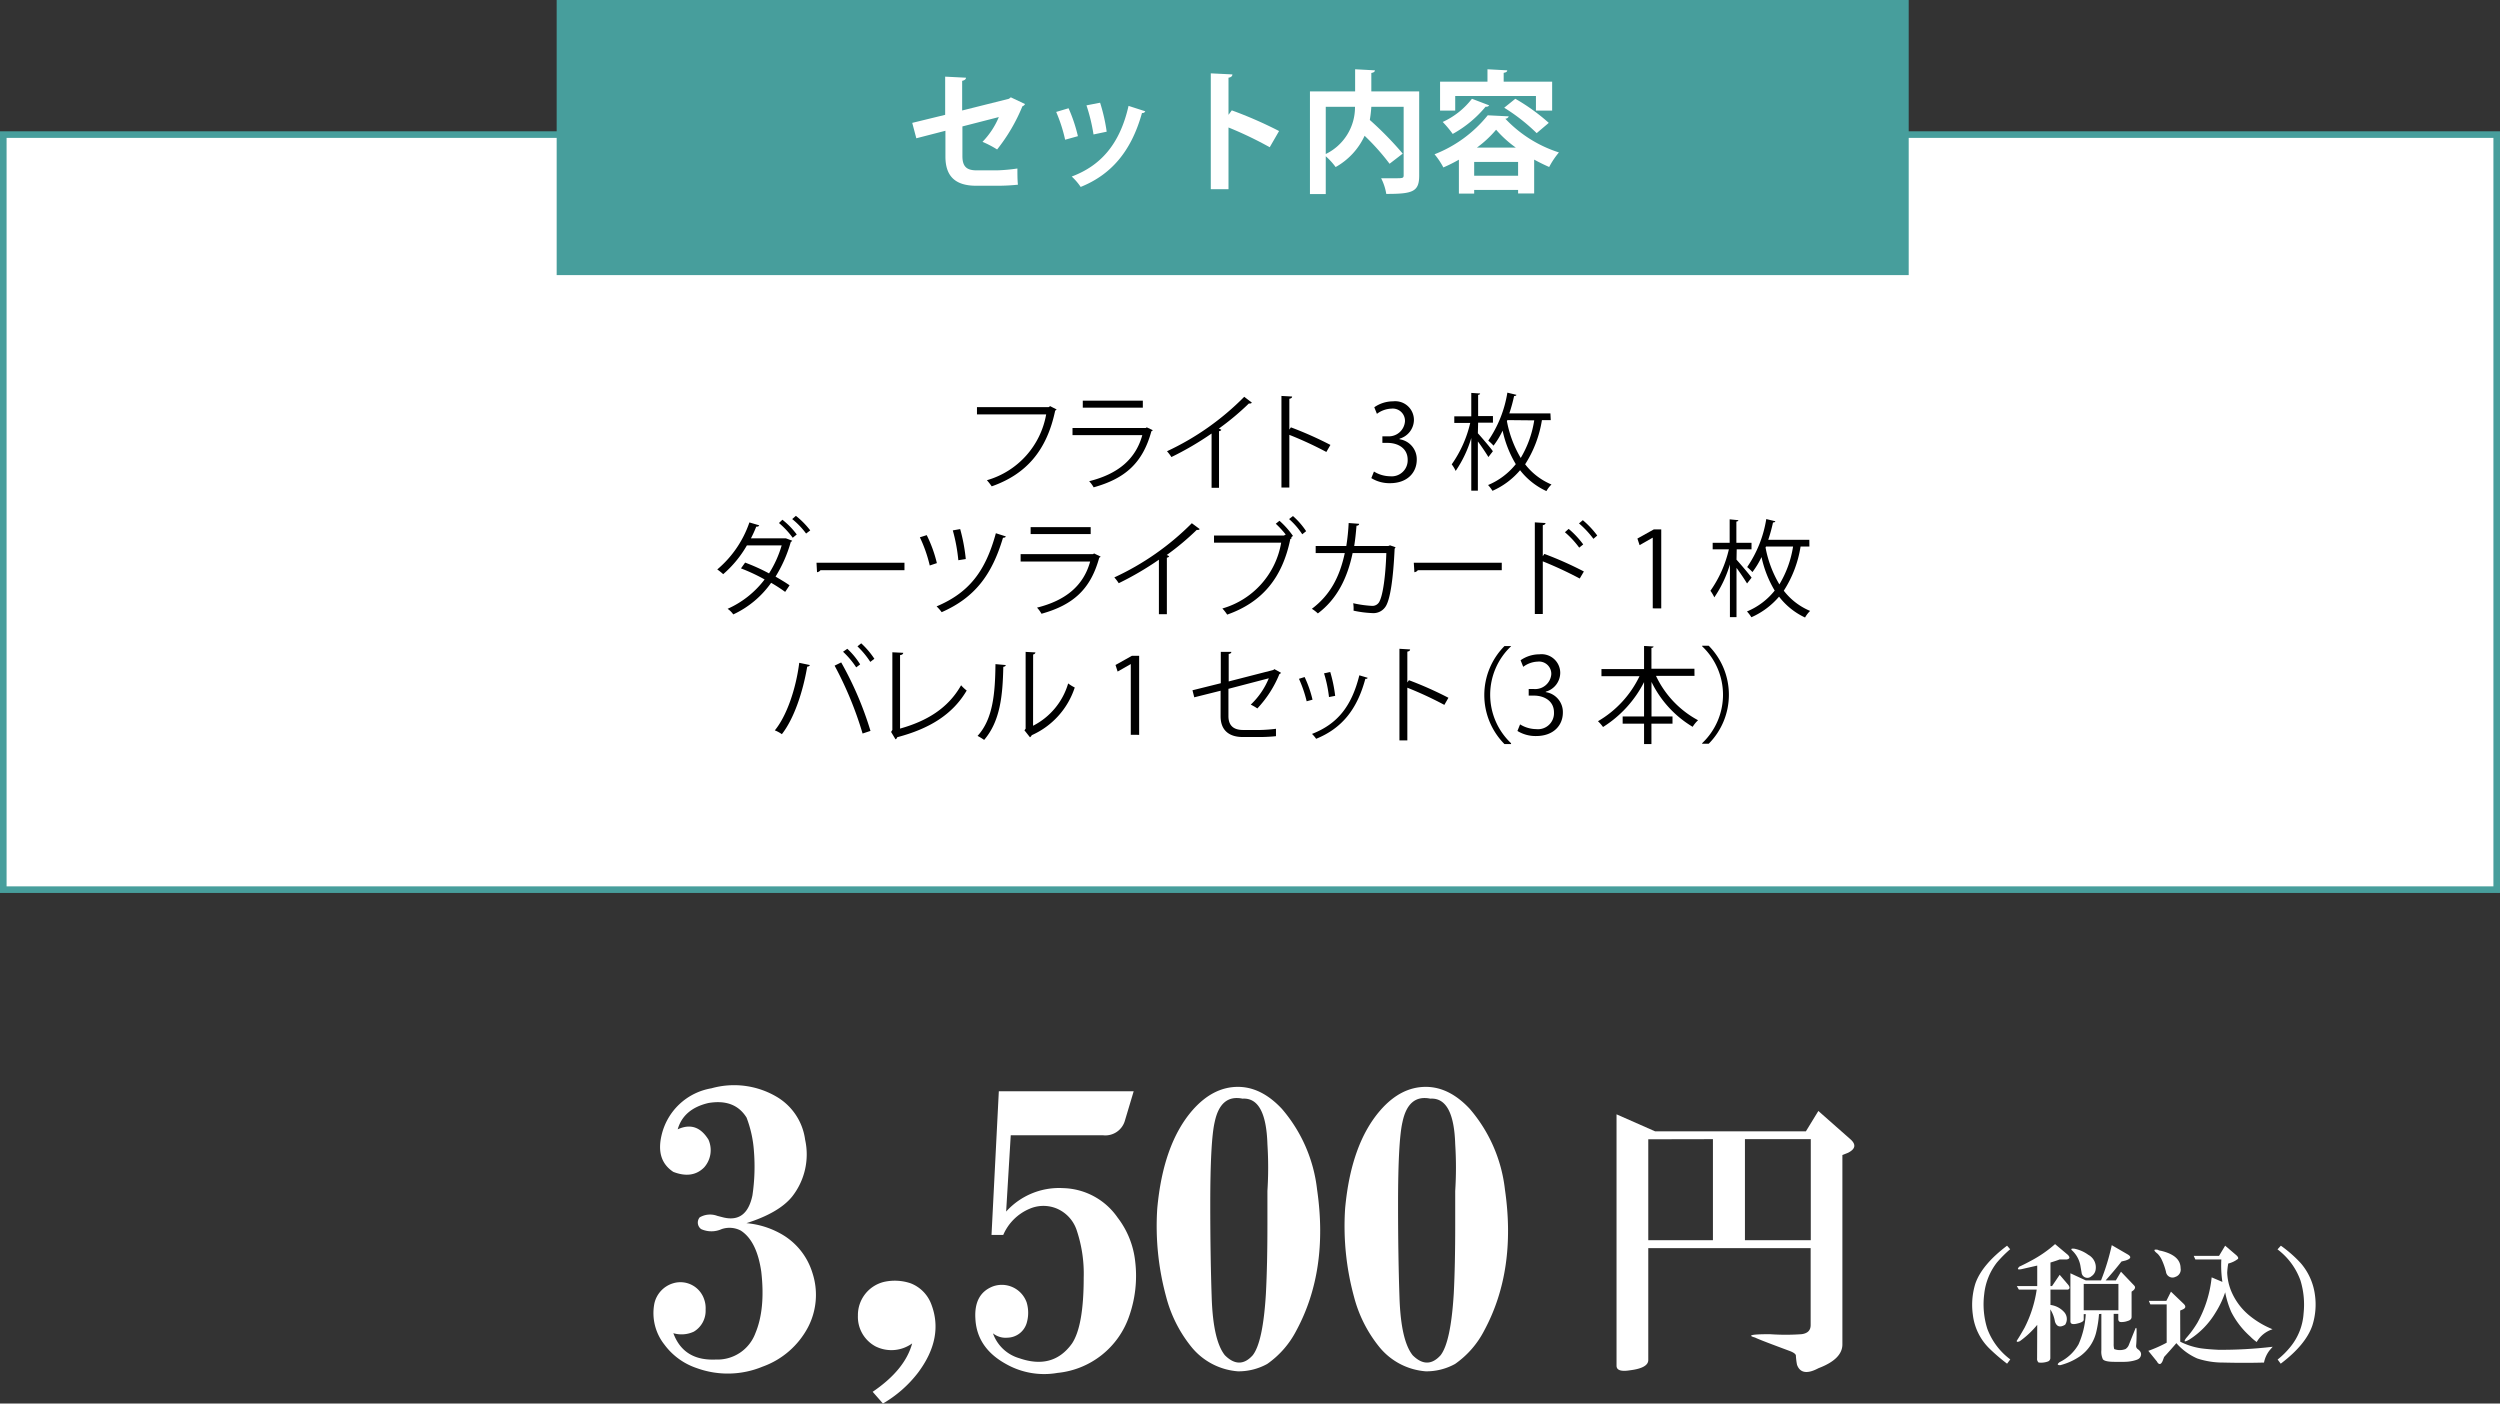 <svg xmlns="http://www.w3.org/2000/svg" viewBox="0 0 379.67 213.15"><rect x="0" y="0" width="379.67" height="213.15" fill="#333333" stroke="none"/><defs><style>.cls-1,.cls-3{fill:#fff;}.cls-1{stroke:#479e9c;stroke-miterlimit:10;}.cls-2{fill:#479e9c;}</style></defs><g id="レイヤー_2" data-name="レイヤー 2"><g id="レイヤー_1-2" data-name="レイヤー 1"><rect class="cls-1" x="0.5" y="20.44" width="378.67" height="114.67"/><path d="M160.46,62.18a.39.39,0,0,1-.21.17c-1.27,6.07-4.4,9.67-9.64,11.51a9.66,9.66,0,0,0-.73-.93,12.69,12.69,0,0,0,9-10H148.37V61.83h10.89l.22-.15Z"/><path d="M175.07,65.33a.38.38,0,0,1-.21.16c-1.32,4.84-4,7.19-8.77,8.52a4.72,4.72,0,0,0-.68-.93c4.36-1.09,7.06-3.33,8.07-7h-10.6V65H174l.16-.1Zm-1.51-3.42h-9.12V60.85h9.12Z"/><path d="M190.12,61.15a.36.36,0,0,1-.3.13h-.16a39.82,39.82,0,0,1-4.57,3.82c.13,0,.33.15.39.18a.41.41,0,0,1-.35.2v8.6H184V65.84a46.29,46.29,0,0,1-6.1,3.57,6.82,6.82,0,0,0-.67-.88,40.56,40.56,0,0,0,11.73-8.27Z"/><path d="M201.43,68.64a55.16,55.16,0,0,0-5.62-2.6v8h-1.2V60.13l1.62.09c0,.18-.14.29-.42.34v4.68l.24-.34a55,55,0,0,1,6,2.67Z"/><path d="M212.55,66.71a3.06,3.06,0,0,1,2.61,3.1c0,1.91-1.38,3.57-4.07,3.57a5.23,5.23,0,0,1-2.83-.77l.4-1a4.75,4.75,0,0,0,2.45.72,2.43,2.43,0,0,0,2.67-2.51c0-1.76-1.49-2.56-3.06-2.56h-.78v-1h.78A2.46,2.46,0,0,0,213.37,64a1.86,1.86,0,0,0-2.07-1.94,3.87,3.87,0,0,0-2.19.79l-.4-1a5,5,0,0,1,2.85-.9,2.84,2.84,0,0,1,3.17,2.84,3,3,0,0,1-2.18,2.83Z"/><path d="M224.44,65.8c.54.59,2,2.3,2.28,2.73l-.68.88c-.31-.52-1-1.57-1.6-2.37v7.48h-1v-8a18,18,0,0,1-2.37,5,5.15,5.15,0,0,0-.6-1,17.92,17.92,0,0,0,2.81-6.29h-2.42v-1h2.58V59.67l1.34.09c0,.11-.1.18-.3.21v3.22h2.25v1h-2.25Zm11.07-2h-1.34a17.49,17.49,0,0,1-2.55,6.71,9.82,9.82,0,0,0,4,3.07,4.29,4.29,0,0,0-.77,1,10.76,10.76,0,0,1-4-3.17,11.62,11.62,0,0,1-4.19,3.13,6,6,0,0,0-.67-.88,10.61,10.61,0,0,0,4.21-3.17,16.69,16.69,0,0,1-2-5.09,12.64,12.64,0,0,1-1.38,2.28,7.23,7.23,0,0,0-.8-.76,17.9,17.9,0,0,0,2.9-7.29l1.37.33c0,.11-.14.18-.35.19a23.77,23.77,0,0,1-.72,2.63h6.24Zm-6.59,0-.07.15a17.08,17.08,0,0,0,2.1,5.6A15.87,15.87,0,0,0,233,63.84Z"/><path d="M120.3,82.11c0,.1-.1.13-.2.18a20.61,20.61,0,0,1-2.32,5.28c.69.4,1.54.9,2.13,1.32l-.67,1a23.63,23.63,0,0,0-2.13-1.38,14.49,14.49,0,0,1-5.75,4.8,3.31,3.31,0,0,0-.86-.85A14.35,14.35,0,0,0,116.12,88a27.47,27.47,0,0,0-3.59-1.68l.63-.88a29.41,29.41,0,0,1,3.63,1.64,16.49,16.49,0,0,0,1.92-4.25h-5.28a16.89,16.89,0,0,1-3.6,4.37,8.59,8.59,0,0,0-.9-.72,16.18,16.18,0,0,0,4.88-7.14l1.49.44c-.06.17-.25.22-.45.2a17.52,17.52,0,0,1-.81,1.78h5.18l.15,0Zm-1.48-3.18A11.76,11.76,0,0,1,121,81.17l-.61.5a12.82,12.82,0,0,0-2.09-2.24Zm2.05-.59a12.61,12.61,0,0,1,2.18,2.21l-.63.48a11.78,11.78,0,0,0-2.11-2.2Z"/><path d="M124,85.46h13.36V86.6H124.6a.75.75,0,0,1-.52.3Z"/><path d="M140.74,81.27a19.68,19.68,0,0,1,1.54,4.25l-1.08.36a21.12,21.12,0,0,0-1.5-4.28Zm12,.19c0,.14-.21.21-.42.21-1.68,5.65-4.3,9.1-9.31,11.3a6.83,6.83,0,0,0-.77-.88c4.9-2.07,7.41-5.28,9-11.11Zm-6.92-1.11a26.81,26.81,0,0,1,.85,4.55l-1.13.18a26,26,0,0,0-.84-4.53Z"/><path d="M167.15,84.53a.38.38,0,0,1-.21.16c-1.32,4.84-4,7.19-8.77,8.52a4.72,4.72,0,0,0-.68-.93c4.36-1.09,7.06-3.33,8.07-7H155V84.15H166l.16-.1Zm-1.51-3.42h-9.12V80.05h9.12Z"/><path d="M182.2,80.35a.36.36,0,0,1-.3.13h-.16a39.82,39.82,0,0,1-4.57,3.82c.13,0,.33.15.39.18a.44.44,0,0,1-.35.21v8.59H176V85a46.29,46.29,0,0,1-6.1,3.57,6.82,6.82,0,0,0-.67-.88A40.56,40.56,0,0,0,181,79.46Z"/><path d="M195.3,81.23a14.27,14.27,0,0,0-1.55-1.69l.56-.45a12.79,12.79,0,0,1,2.05,2.3l-.3.23.13.06a.42.42,0,0,1-.23.18c-1.23,6-4.35,9.63-9.59,11.48a7,7,0,0,0-.73-.93,12.59,12.59,0,0,0,8.93-10h-10.2V81.33H195l.21-.14Zm2.47-.09a11.13,11.13,0,0,0-2-2.31l.59-.46a11.5,11.5,0,0,1,2,2.3Z"/><path d="M211.94,83.11a.59.59,0,0,1-.14.21c-.21,4.61-.66,7.5-1.28,8.64a2.2,2.2,0,0,1-2.1,1.15,16.39,16.39,0,0,1-2.86-.37,5.38,5.38,0,0,0-.05-1.13,16.9,16.9,0,0,0,2.8.4,1.19,1.19,0,0,0,1.23-.76c.48-1,.88-3.66,1-7.26h-5.12c-.8,3.82-2.38,7-5.28,9.17a5.3,5.3,0,0,0-.91-.7c2.77-2.09,4.22-4.82,5-8.47h-4.42V82.92h4.65a32.07,32.07,0,0,0,.36-3.49l1.59.12c0,.18-.16.28-.4.29-.1,1.17-.18,2-.35,3.08h5.18l.26-.1Z"/><path d="M214.71,85.46h13.36V86.6H215.32a.75.75,0,0,1-.52.3Z"/><path d="M239.91,87.86a58.4,58.4,0,0,0-5.61-2.61v8h-1.21V79.33l1.62.1c0,.17-.14.28-.41.33v4.71l.24-.35a53.83,53.83,0,0,1,6,2.67Zm-1.68-7.54a13.62,13.62,0,0,1,2.21,2.36l-.61.49a13.58,13.58,0,0,0-2.17-2.34ZM240.38,79a13.59,13.59,0,0,1,2.19,2.33l-.58.5a14.53,14.53,0,0,0-2.19-2.34Z"/><path d="M251,92.39V81.65h0l-2,1.14-.33-1,2.49-1.39h1.13v12Z"/><path d="M263.72,85c.54.59,2,2.3,2.29,2.73l-.69.88c-.31-.52-1-1.56-1.6-2.37v7.48h-1v-8a18,18,0,0,1-2.37,5,5.66,5.66,0,0,0-.59-1,17.91,17.91,0,0,0,2.8-6.29H260.1v-1h2.58V78.87L264,79c0,.11-.09.18-.3.21v3.22H266v1h-2.25Zm11.07-2h-1.34a17.33,17.33,0,0,1-2.55,6.71,9.82,9.82,0,0,0,4,3.07,4.29,4.29,0,0,0-.77,1,10.64,10.64,0,0,1-3.95-3.17,11.75,11.75,0,0,1-4.2,3.13,6,6,0,0,0-.67-.88,10.54,10.54,0,0,0,4.21-3.17,16.69,16.69,0,0,1-2-5.09,12.64,12.64,0,0,1-1.38,2.28,7.23,7.23,0,0,0-.8-.76,17.9,17.9,0,0,0,2.9-7.29l1.37.33c0,.11-.14.18-.35.19a23.77,23.77,0,0,1-.72,2.63h6.24Zm-6.59,0-.07.15a17.08,17.08,0,0,0,2.1,5.6A15.87,15.87,0,0,0,272.31,83Z"/><path d="M123,101a.44.44,0,0,1-.41.24c-.65,3.84-2,7.89-3.85,10.26a4.78,4.78,0,0,0-1.07-.58c1.79-2.18,3.2-6.24,3.71-10.26Zm8,10.4a54.5,54.5,0,0,0-4.25-10.31l1-.49A51.3,51.3,0,0,1,132.2,111Zm-2.32-12.87a11.35,11.35,0,0,1,1.95,2.37l-.6.45a12.79,12.79,0,0,0-2-2.37Zm2.11-.83a12.35,12.35,0,0,1,2,2.35l-.62.47a13.08,13.08,0,0,0-1.95-2.36Z"/><path d="M136.69,110.65c4.07-1.14,7.3-3.09,9.27-6.58a5.77,5.77,0,0,0,.85.8c-2.16,3.68-5.73,5.82-10.55,7.09a.47.47,0,0,1-.26.32l-.67-1.12.19-.31V99.06l1.65.08c0,.17-.16.32-.48.35Z"/><path d="M152.74,101c0,.15-.16.24-.37.27-.09,4.31-.45,8.23-2.91,11.1a8.79,8.79,0,0,0-1-.61c2.38-2.59,2.67-6.6,2.72-10.9Zm4.15,9.22a10.53,10.53,0,0,0,5.33-6.43,6.06,6.06,0,0,0,1,.62,12,12,0,0,1-6.53,7.24.76.76,0,0,1-.27.32l-.84-1.06.18-.24V99l1.49.08a.38.38,0,0,1-.35.31Z"/><path d="M171.73,111.59V100.85h0l-2,1.14-.32-1,2.48-1.39H173v12Z"/><path d="M194.55,102.18a.5.5,0,0,1-.25.19,16.9,16.9,0,0,1-3.35,5.22,7.87,7.87,0,0,0-1-.58,11.5,11.5,0,0,0,2.74-4l-6.13,1.6v4.15c0,1.57.94,2.1,2.22,2.1h2.61a23.36,23.36,0,0,0,2.39-.18c0,.35,0,.79,0,1.12-.64.08-1.76.13-2.37.13h-2.67c-2,0-3.37-.95-3.37-3.15v-3.88l-4,1-.27-1.07,4.3-1.07V99L187,99c0,.19-.18.28-.4.32v4.17l6.77-1.74.17-.13Z"/><path d="M198.13,102.82a17.23,17.23,0,0,1,1.2,3.44l-.89.24a18.66,18.66,0,0,0-1.17-3.41Zm9.56.11c0,.15-.19.18-.34.16-1.25,4.68-3.6,7.54-7.47,9.11a4.68,4.68,0,0,0-.63-.74c3.83-1.5,6-4.13,7.19-8.9Zm-5.67-.88a21.32,21.32,0,0,1,.75,3.63l-.94.18a19.76,19.76,0,0,0-.75-3.6Z"/><path d="M219.35,107.05a55.23,55.23,0,0,0-5.62-2.61v8h-1.2V98.53l1.62.1c0,.17-.14.28-.42.33v4.68l.24-.34a55,55,0,0,1,6,2.67Z"/><path d="M229.48,98.15a10.13,10.13,0,0,0,0,14.72V113h-1a10.57,10.57,0,0,1,0-14.88h1Z"/><path d="M234.74,105.11a3.06,3.06,0,0,1,2.61,3.1c0,1.91-1.38,3.57-4.07,3.57a5.25,5.25,0,0,1-2.83-.77l.4-1a4.75,4.75,0,0,0,2.45.72A2.43,2.43,0,0,0,236,108.2c0-1.76-1.49-2.56-3.05-2.56h-.79v-1h.79a2.45,2.45,0,0,0,2.64-2.22,1.86,1.86,0,0,0-2.07-1.94,3.87,3.87,0,0,0-2.19.79l-.4-1a5,5,0,0,1,2.85-.9,2.84,2.84,0,0,1,3.17,2.84,3,3,0,0,1-2.18,2.83Z"/><path d="M257.34,102.64h-5.85a14.79,14.79,0,0,0,6.39,6.74,5,5,0,0,0-.82,1,16.16,16.16,0,0,1-6.25-6.82v5.25H254v1.09h-3.2V113h-1.12v-3.1h-3.25v-1.09h3.25v-5.22a17.32,17.32,0,0,1-6.23,6.82,5.92,5.92,0,0,0-.77-.88,15.8,15.8,0,0,0,6.31-6.84h-5.78v-1.08h6.47V98.1l1.44.08c0,.11-.1.19-.32.22v3.16h6.53Z"/><path d="M258.5,112.87a10.13,10.13,0,0,0,0-14.72v-.08h1a10.57,10.57,0,0,1,0,14.88h-1Z"/><rect class="cls-2" x="84.54" width="205.33" height="41.78"/><path class="cls-3" d="M155.67,15.8a.69.69,0,0,1-.4.34,26.7,26.7,0,0,1-3.84,6.56,15.32,15.32,0,0,0-2.22-1.16,12.06,12.06,0,0,0,2.48-3.76l-5.53,1.42v4.51c0,1.6.66,2.16,2.15,2.16h3.14a26.36,26.36,0,0,0,3.06-.28c0,.74,0,1.76.08,2.46a30.49,30.49,0,0,1-3.08.16h-3.24c-3.15,0-4.69-1.4-4.69-4.43V19.86L139.16,21l-.62-2.34,5-1.22V11.64l3.16.16c0,.26-.24.4-.58.48v4.5L153.23,15l.28-.22Z"/><path class="cls-3" d="M162.28,16.44a23.48,23.48,0,0,1,1.42,4.24l-1.94.54A23.18,23.18,0,0,0,160.4,17Zm11.65.46a.46.46,0,0,1-.5.26c-1.64,5.9-4.74,9.39-9.31,11.23a8.82,8.82,0,0,0-1.36-1.58c4.28-1.6,7.29-4.79,8.63-10.73Zm-6.86-1.3a26.79,26.79,0,0,1,1,4.4l-2,.42A27.11,27.11,0,0,0,165,16Z"/><path class="cls-3" d="M192.83,22.36a56.86,56.86,0,0,0-6.26-3v9.37h-2.69V11.14l3.28.16c0,.24-.17.44-.59.5v5.64l.5-.68a62.78,62.78,0,0,1,7.18,3.14Z"/><path class="cls-3" d="M215.53,13.88V26.67c0,2.46-1,2.78-5,2.78a7.92,7.92,0,0,0-.78-2.38c.7,0,1.48,0,2.06,0,1.22,0,1.36,0,1.36-.46V16.22h-4.91a19.71,19.71,0,0,1-.23,2,50.94,50.94,0,0,1,5,5.11l-2,1.54a34.58,34.58,0,0,0-3.79-4.25,10.43,10.43,0,0,1-4.4,4.75,10.15,10.15,0,0,0-1.5-1.64v5.74h-2.4V13.88h6.86V10.52l3,.16c0,.2-.16.34-.54.4v2.8Zm-14.19,2.34v7.17a7.89,7.89,0,0,0,4.44-7.17Z"/><path class="cls-3" d="M221.56,24.25a23.61,23.61,0,0,1-2.36,1.18,11.2,11.2,0,0,0-1.34-2,19.44,19.44,0,0,0,8.08-5.92l3.19.16a.57.57,0,0,1-.52.36,19.27,19.27,0,0,0,8.14,5.12,12.19,12.19,0,0,0-1.48,2.21c-.74-.32-1.5-.7-2.28-1.12v5.14h-2.44v-.54h-6.67v.56h-2.32ZM221,14.58V16.8H218.7V12.4h7.2V10.52l3,.16c0,.2-.16.32-.54.38V12.4h7.36v4.4h-2.46V14.58ZM226.16,16a.52.52,0,0,1-.54.2,17.37,17.37,0,0,1-5,4.14,15.94,15.94,0,0,0-1.52-1.82A11.72,11.72,0,0,0,223.54,15Zm-2.28,10.69h6.67V24.59h-6.67Zm6.33-4.27a17,17,0,0,1-3-2.72,16.56,16.56,0,0,1-2.92,2.72Zm3.16-2.2a28.21,28.21,0,0,0-4.93-3.86L230.13,15a30,30,0,0,1,5.08,3.66Z"/><path class="cls-3" d="M304.81,207.1a28.65,28.65,0,0,1-2.71-2.33,8.59,8.59,0,0,1-2.49-5.12,10.87,10.87,0,0,1,.39-4.73c.67-1.91,2.28-3.83,4.81-5.74l.47.54a18.32,18.32,0,0,0-2,2,9.4,9.4,0,0,0-1.94,4.81,12.34,12.34,0,0,0,.47,5.27,10.22,10.22,0,0,0,3.49,4.65Z"/><path class="cls-3" d="M309.39,201.2a13.72,13.72,0,0,1-2.64,2.48c-.36.16-.52.13-.46-.08.31-.46.69-1.11,1.16-1.93a18.62,18.62,0,0,0,1.86-5.82H306.6l-.31-.54h3.1V192.2l-2.41.55c-.57.1-.67,0-.31-.39.57-.26,1.14-.55,1.71-.86a18.6,18.6,0,0,0,3.72-2.56l1.94,1.63c.36.37.31.6-.15.7H312.8c-.41.16-.88.31-1.4.47v3.57h.24l1.16-1.71,1.32,1.55c.26.36.23.6-.08.7H311.4v2.33a3.33,3.33,0,0,1,2,1,1.58,1.58,0,0,1,.23,2c-.77.47-1.29.31-1.55-.47a5,5,0,0,0-.7-1.86v7.37a.55.55,0,0,1-.38.55,3,3,0,0,1-1.4.15.71.71,0,0,1-.23-.62Zm9.38-1.63a16.36,16.36,0,0,1-.38,2.56,6.3,6.3,0,0,1-2.56,3.88,9.49,9.49,0,0,1-2.95,1.32c-.47,0-.49-.16-.08-.47a6.68,6.68,0,0,0,2.87-2.71,13.12,13.12,0,0,0,1.09-4.58h-.31v.85q0,.39-1.17.63c-.57.1-.85,0-.85-.39v-7.29l2.33,1.08h2.32a34.1,34.1,0,0,0,1.63-5.35l2.41,1.4c.62.36.51.67-.31.93l-.62.15c-.78,1-1.58,1.94-2.41,2.87h1.55l.78-1.32,2,2.1c.2.2.18.44-.08.7l-.31.23V200c0,.31-.21.51-.62.62a2.62,2.62,0,0,1-1.09.15c-.21-.05-.31-.2-.31-.46v-.78H321v4.58a2.7,2.7,0,0,0,.08.77,2.4,2.4,0,0,0,1.71,0,1.33,1.33,0,0,0,.54-.7c.47-1.18.8-2,1-2.48.1-.1.15,0,.15.31,0,.83,0,1.61-.07,2.33a.58.58,0,0,0,.23.54c.46.31.62.68.46,1.09s-.49.54-1.16.7a6.27,6.27,0,0,1-1.47.15h-1.32c-1,0-1.58-.13-1.79-.39a2.7,2.7,0,0,1-.23-1.39v-5.51Zm-3.72-9.93a5.38,5.38,0,0,1,2.1.93,2.16,2.16,0,0,1,1.08,2.41,1.45,1.45,0,0,1-.62.85.89.89,0,0,1-1.47-.46c0-.06-.06-.36-.16-.94a4.2,4.2,0,0,0-1.32-2.55C314.46,189.67,314.58,189.59,315.05,189.64Zm1.4,5.35v4h5.27v-4Z"/><path class="cls-3" d="M331.11,203.76a10.65,10.65,0,0,0,3.1,1c.72.1,1.63.18,2.71.23a65.86,65.86,0,0,0,8.23-.46l-.47.54a4.42,4.42,0,0,0-.85,1.86q-3,.08-6.13,0a12.45,12.45,0,0,1-4-.62,9,9,0,0,1-3.18-2.33c-.62.73-1.24,1.42-1.86,2.1l-.23.62c-.21.46-.44.57-.7.31a.91.91,0,0,1-.15-.23l-1.32-1.63a20.11,20.11,0,0,0,2.79-1.24V198.1h-2.48l-.23-.54H329l.7-1.4,1.94,1.86c.36.36.31.65-.16.85l-.38.16Zm-2.17-10.63a10.22,10.22,0,0,0-.7-1.94,3.59,3.59,0,0,0-.55-.77c-.67-.52-.67-.73,0-.62a1.17,1.17,0,0,0,.47.15c2,.47,3,1.35,3,2.64a1.15,1.15,0,0,1-.77,1.32A1,1,0,0,1,328.94,193.13Zm9,3.11a14.18,14.18,0,0,1-1.47,3.1,12.36,12.36,0,0,1-4,4.11c-.73.41-.88.34-.47-.23a15.15,15.15,0,0,0,1.71-2.33,17.87,17.87,0,0,0,2.17-6.9l1.63.69a16.84,16.84,0,0,1-.16-3.41h-3.95l-.24-.54H337l.93-1.55,1.63,1.39c.31.26.42.47.31.62a3.91,3.91,0,0,1-1.47.7,10,10,0,0,0-.16,1.4,8.25,8.25,0,0,0,.55,2.64,9.56,9.56,0,0,0,3,4,13.61,13.61,0,0,0,3.34,1.94,4.27,4.27,0,0,0-2.41,1.94,7,7,0,0,1-1-.86,12.66,12.66,0,0,1-2.87-3.72A14.13,14.13,0,0,1,337.93,196.24Z"/><path class="cls-3" d="M346.39,189.18a19.34,19.34,0,0,1,3,2.63,9.19,9.19,0,0,1,2.17,4.81,10.49,10.49,0,0,1-.38,4.66q-1,2.94-4.81,5.82l-.47-.63a12.4,12.4,0,0,0,2-2,8.92,8.92,0,0,0,1.94-5,12.54,12.54,0,0,0-.47-5,10.22,10.22,0,0,0-3.49-4.73Z"/><path class="cls-3" d="M250.32,189.55v17c0,.8-.92,1.32-2.75,1.55q-2.07.34-2.07-.69V169.23l5.85,2.58h22.91l1.89-3.09L281,173c.92.8.8,1.49-.34,2.07l-.86.34v28.76q0,2.24-3.62,3.61-2.58,1.38-3.27-.51a9.6,9.6,0,0,1-.17-1.38c0-.23-.29-.46-.86-.69-3.1-1.15-4.88-1.83-5.34-2.07q-1.9-.51,2.24-.51a34.12,34.12,0,0,0,4.82,0q1.38-.18,1.38-1.38V189.55Zm0-16.53v15.33h9.82V173ZM265,188.35h10V173H265Z"/><path class="cls-3" d="M102.26,202.47q1.56,4.23,6.46,4a6.14,6.14,0,0,0,6-4c1-2.38,1.34-5.49.89-9.36q-.68-4.67-3.12-6.23a3.7,3.7,0,0,0-2.89-.22,3.78,3.78,0,0,1-3.12,0,1.23,1.23,0,0,1-.22-1.78,3.12,3.12,0,0,1,2.67-.23l.89.23c2.37.59,3.86-.52,4.45-3.34a29.69,29.69,0,0,0,.23-6.69,17.61,17.61,0,0,0-1.12-5.12c-1.19-1.92-3.11-2.67-5.79-2.22-2.52.59-4.08,1.93-4.67,4,1.93-.89,3.48-.36,4.67,1.56a3.94,3.94,0,0,1-.66,4.23c-1.19,1.19-2.75,1.42-4.68.67-1.78-1.18-2.38-3-1.78-5.56a9.37,9.37,0,0,1,7.57-7.13,12.73,12.73,0,0,1,10,1.34,8.93,8.93,0,0,1,4.23,6.45,10.37,10.37,0,0,1-2,8.69q-2,2.44-6.91,4a12.93,12.93,0,0,1,5.12,1.55,10.2,10.2,0,0,1,4.9,6,10.66,10.66,0,0,1-.66,8.24,12.59,12.59,0,0,1-6.91,6,13.79,13.79,0,0,1-10,.22,10.06,10.06,0,0,1-4.9-3.56A7.69,7.69,0,0,1,99.37,198a4.13,4.13,0,0,1,2.89-3.12,3.8,3.8,0,0,1,4.68,2.45,4,4,0,0,1,.22,1.56,3.69,3.69,0,0,1-1.78,3.34A4.42,4.42,0,0,1,102.26,202.47Z"/><path class="cls-3" d="M134.09,213.15l-1.56-1.78q4.91-3.33,6-7.35a5.38,5.38,0,0,1-5.57.45,5.08,5.08,0,0,1-2.67-4.68,5.18,5.18,0,0,1,4-5.12,7.51,7.51,0,0,1,4,.22,5.45,5.45,0,0,1,3.12,3.12q2,5.13-2,10.47A18.33,18.33,0,0,1,134.09,213.15Z"/><path class="cls-3" d="M152.36,187.55h-1.78l1.11-21.82h20.48l-1.33,4.45a3.09,3.09,0,0,1-3.34,2.23h-14L152.8,184a10.82,10.82,0,0,1,8.69-3.56,10.36,10.36,0,0,1,8.23,4.46,13.25,13.25,0,0,1,2.68,6.68,18.41,18.41,0,0,1-.89,8.23,12.83,12.83,0,0,1-10.91,8.69,11.74,11.74,0,0,1-7.8-1.34q-4.45-2.44-4.67-6.9-.23-3.78,2.67-4.9a4,4,0,0,1,5.12,2.45,5.49,5.49,0,0,1,0,3.12,3.11,3.11,0,0,1-2.9,2.22,3.07,3.07,0,0,1-2.22-.66,6,6,0,0,0,4,3.78q5.12,1.78,8-2.23,1.78-2.67,1.78-10a20.73,20.73,0,0,0-1.11-7.34,5.43,5.43,0,0,0-2.89-3.12,5.27,5.27,0,0,0-4.23,0A7.53,7.53,0,0,0,152.36,187.55Z"/><path class="cls-3" d="M188,208.26a10.08,10.08,0,0,1-7.13-3.79,20.13,20.13,0,0,1-3.78-7.57,40.81,40.81,0,0,1-1.34-13.36q.89-9.79,5.34-14.92,3.12-3.56,6.91-3.56,3.56,0,6.68,3.34a22.64,22.64,0,0,1,5.34,12.24q1.78,12.26-3.12,21.38a14,14,0,0,1-4.45,5.12A9,9,0,0,1,188,208.26ZM192.48,186v-5.12a56.49,56.49,0,0,0,0-7.13q-.22-7.12-3.78-6.9-3.34-.68-4.23,3.56-.67,2.9-.67,12.47,0,7.8.22,14.25c.15,4.31.81,7.2,2,8.69q2.23,2.22,4.23,0,1.56-2,2-9.36C192.4,193.64,192.48,190.15,192.48,186Z"/><path class="cls-3" d="M216.53,208.26a10.08,10.08,0,0,1-7.13-3.79,20.13,20.13,0,0,1-3.78-7.57,40.81,40.81,0,0,1-1.34-13.36q.89-9.79,5.35-14.92,3.1-3.56,6.9-3.56,3.56,0,6.68,3.34a22.64,22.64,0,0,1,5.34,12.24q1.78,12.26-3.12,21.38a14,14,0,0,1-4.45,5.12A9,9,0,0,1,216.53,208.26ZM221,186v-5.12a56.49,56.49,0,0,0,0-7.13q-.22-7.12-3.78-6.9-3.34-.68-4.23,3.56-.67,2.9-.67,12.47,0,7.8.22,14.25c.15,4.31.81,7.2,2,8.69q2.23,2.22,4.24,0,1.55-2,2-9.36Q221,192.24,221,186Z"/></g></g></svg>